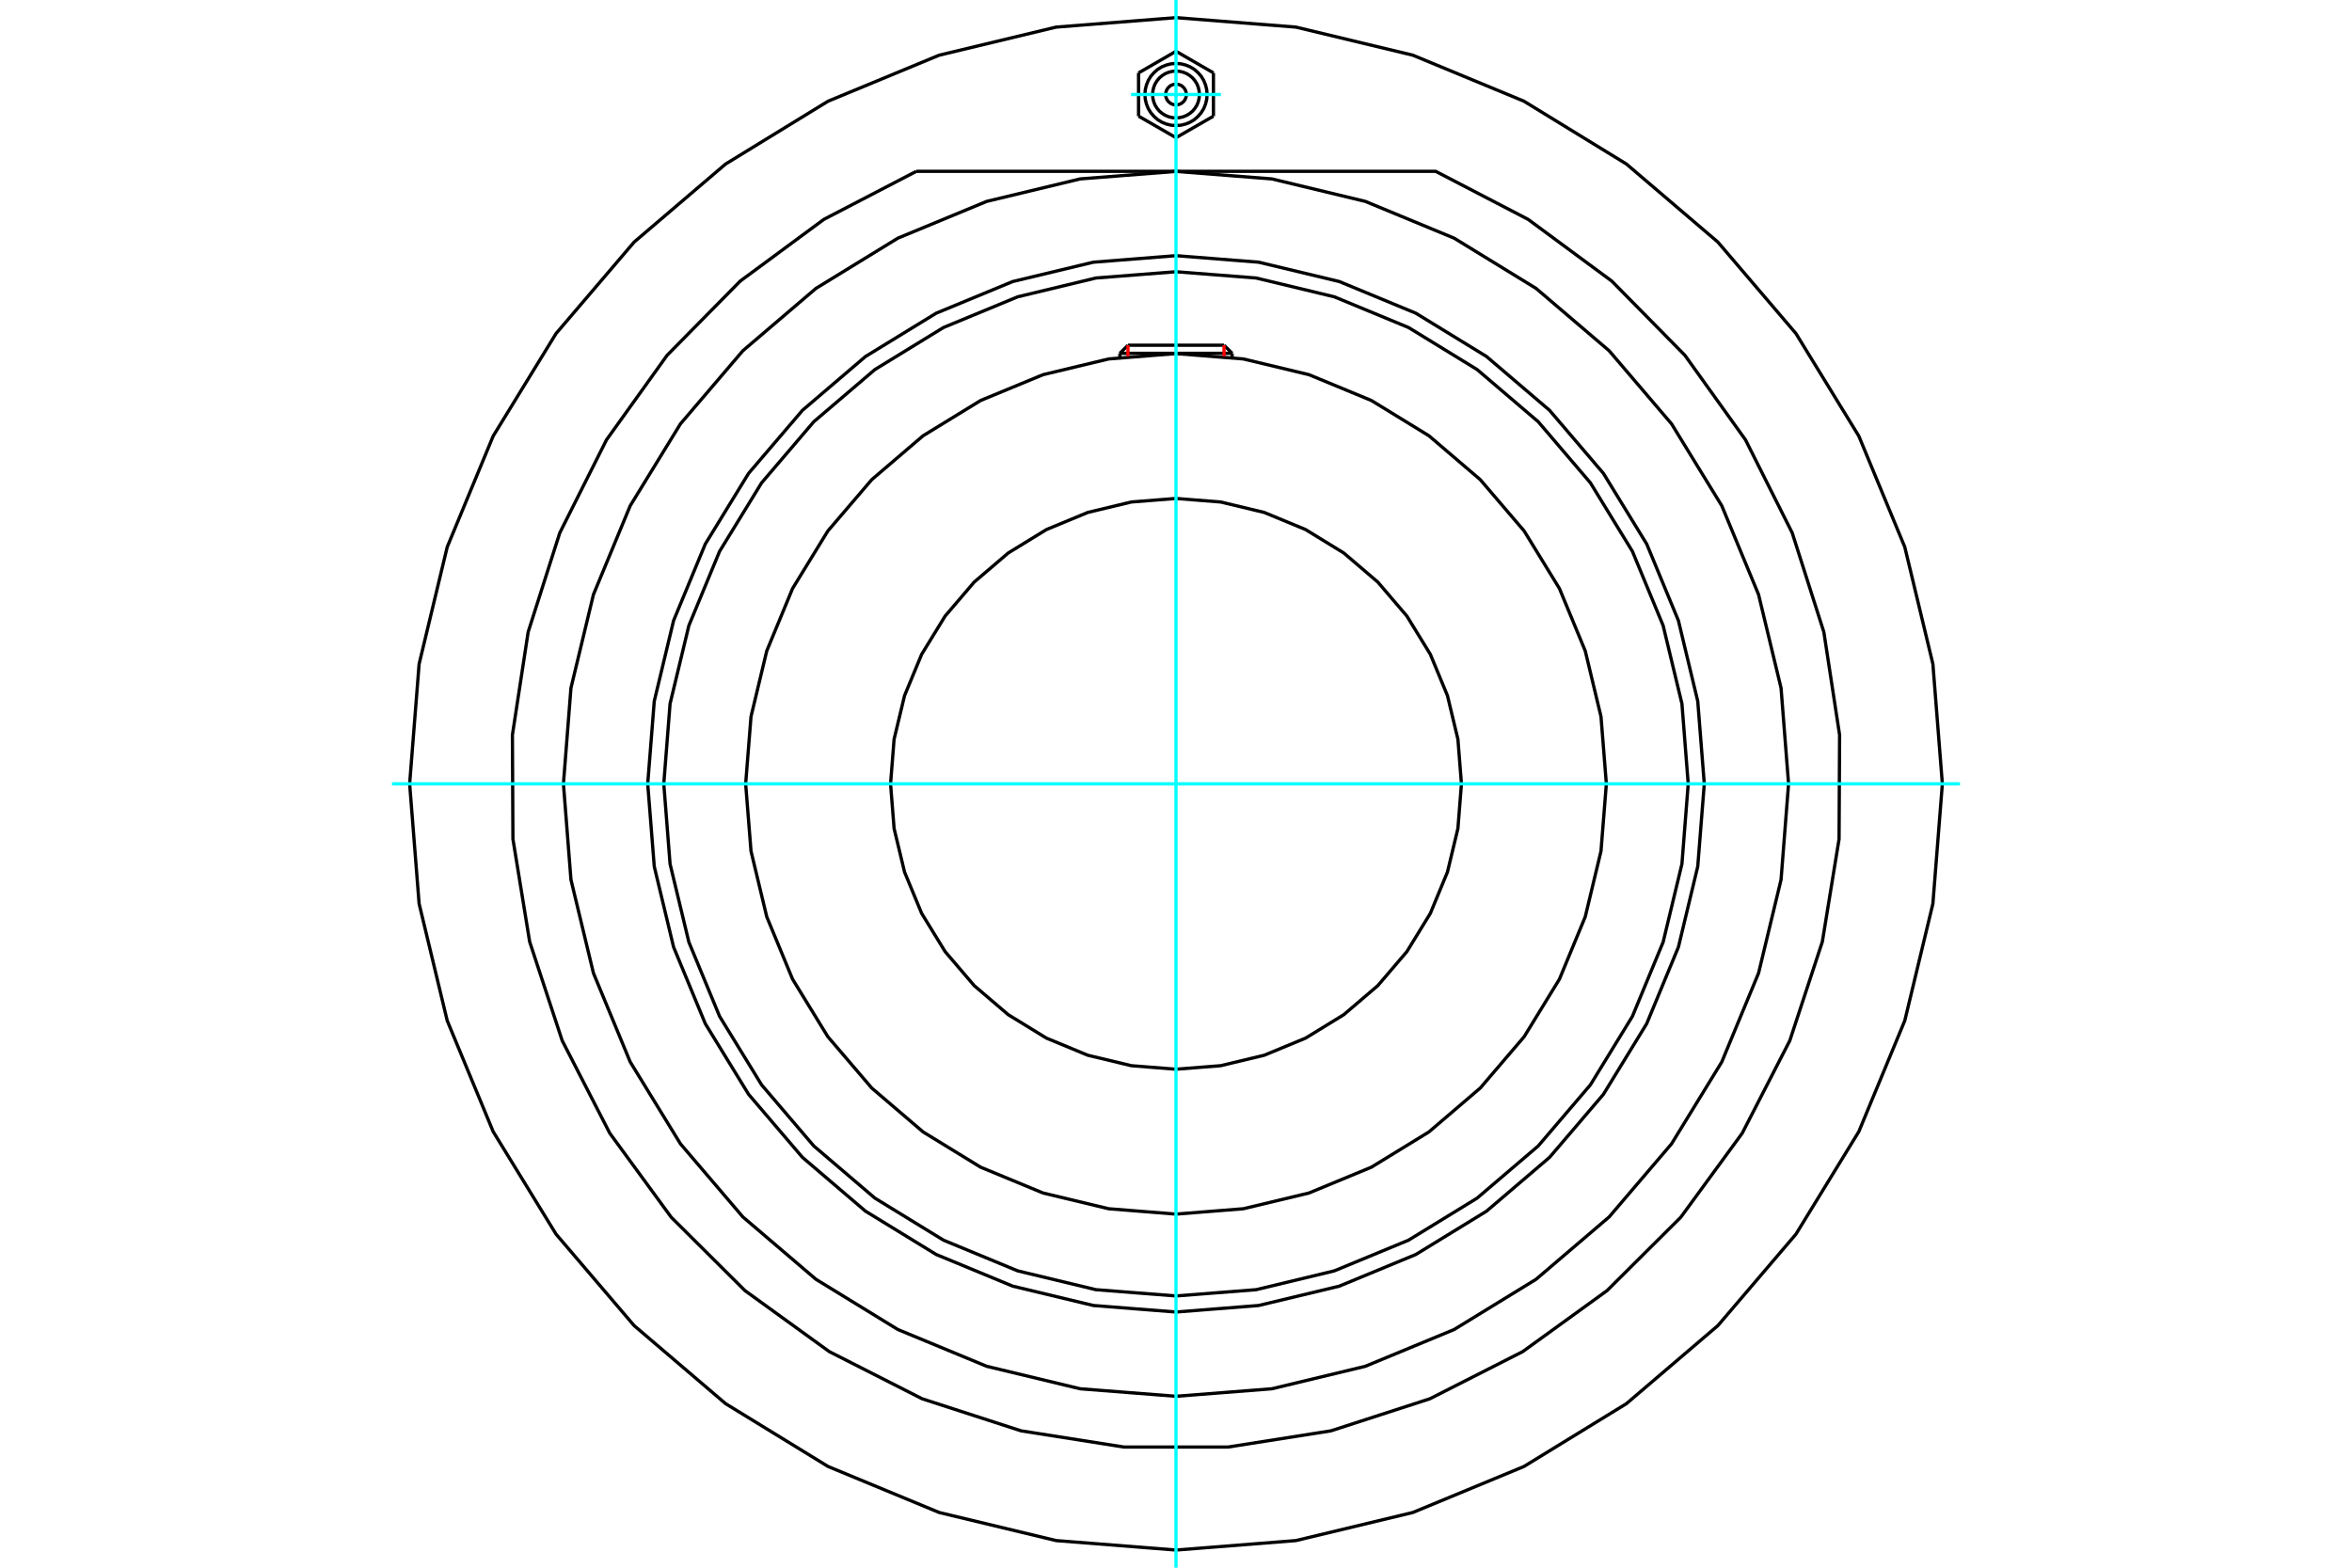 <?xml version="1.0" standalone="no"?>
<!DOCTYPE svg PUBLIC "-//W3C//DTD SVG 1.1//EN"
	"http://www.w3.org/Graphics/SVG/1.1/DTD/svg11.dtd">
<svg xmlns="http://www.w3.org/2000/svg" height="100%" width="100%" viewBox="0 0 36000 24000">
	<rect x="-1800" y="-1200" width="39600" height="26400" style="fill:#FFF"/>
	<g style="fill:none; fill-rule:evenodd" transform="matrix(1 0 0 1 0 0)">
		<g style="fill:none; stroke:#000; stroke-width:50; shape-rendering:geometricPrecision">
			<polyline points="26086,12000 25986,10735 25690,9501 25205,8329 24542,7247 23718,6282 22753,5458 21671,4795 20499,4310 19265,4014 18000,3914 16735,4014 15501,4310 14329,4795 13247,5458 12282,6282 11458,7247 10795,8329 10310,9501 10014,10735 9914,12000 10014,13265 10310,14499 10795,15671 11458,16753 12282,17718 13247,18542 14329,19205 15501,19690 16735,19986 18000,20086 19265,19986 20499,19690 21671,19205 22753,18542 23718,17718 24542,16753 25205,15671 25690,14499 25986,13265 26086,12000"/>
			<polyline points="25840,12000 25744,10774 25456,9577 24986,8441 24343,7392 23544,6456 22608,5657 21559,5014 20423,4544 19226,4256 18000,4160 16774,4256 15577,4544 14441,5014 13392,5657 12456,6456 11657,7392 11014,8441 10544,9577 10256,10774 10160,12000 10256,13226 10544,14423 11014,15559 11657,16608 12456,17544 13392,18343 14441,18986 15577,19456 16774,19744 18000,19840 19226,19744 20423,19456 21559,18986 22608,18343 23544,17544 24343,16608 24986,15559 25456,14423 25744,13226 25840,12000"/>
			<polyline points="24587,12000 24505,10970 24264,9965 23869,9010 23329,8129 22657,7343 21871,6671 20990,6131 20035,5736 19030,5495 18000,5413 16970,5495 15965,5736 15010,6131 14129,6671 13343,7343 12671,8129 12131,9010 11736,9965 11495,10970 11413,12000 11495,13030 11736,14035 12131,14990 12671,15871 13343,16657 14129,17329 15010,17869 15965,18264 16970,18505 18000,18587 19030,18505 20035,18264 20990,17869 21871,17329 22657,16657 23329,15871 23869,14990 24264,14035 24505,13030 24587,12000"/>
			<polyline points="22369,12000 22315,11317 22155,10650 21893,10017 21534,9432 21089,8911 20568,8466 19983,8107 19350,7845 18683,7685 18000,7631 17317,7685 16650,7845 16017,8107 15432,8466 14911,8911 14466,9432 14107,10017 13845,10650 13685,11317 13631,12000 13685,12683 13845,13350 14107,13983 14466,14568 14911,15089 15432,15534 16017,15893 16650,16155 17317,16315 18000,16369 18683,16315 19350,16155 19983,15893 20568,15534 21089,15089 21534,14568 21893,13983 22155,13350 22315,12683 22369,12000"/>
			<line x1="18859" y1="5409" x2="17141" y2="5409"/>
			<line x1="17265" y1="5285" x2="18735" y2="5285"/>
			<line x1="17265" y1="5285" x2="17141" y2="5409"/>
			<line x1="18859" y1="5409" x2="18735" y2="5285"/>
			<line x1="17141" y1="5409" x2="17141" y2="5470"/>
			<line x1="18859" y1="5470" x2="18859" y2="5409"/>
			<polyline points="14025,2623 12611,3358 11329,4304 10211,5439 9283,6734 8568,8158 8084,9676 7843,11251 7851,12845 8107,14417 8605,15931 9333,17348 10273,18634 11402,19758 12693,20692 14114,21414 15629,21905 17203,22153 18797,22153 20371,21905 21886,21414 23307,20692 24598,19758 25727,18634 26667,17348 27395,15931 27893,14417 28149,12845 28157,11251 27916,9676 27432,8158 26717,6734 25789,5439 24671,4304 23389,3358 21975,2623 14025,2623"/>
			<polyline points="27376,12000 27261,10533 26917,9103 26354,7743 25585,6489 24630,5370 23511,4415 22257,3646 20897,3083 19467,2739 18000,2624 16533,2739 15103,3083 13743,3646 12489,4415 11370,5370 10415,6489 9646,7743 9083,9103 8739,10533 8624,12000 8739,13467 9083,14897 9646,16257 10415,17511 11370,18630 12489,19585 13743,20354 15103,20917 16533,21261 18000,21376 19467,21261 20897,20917 22257,20354 23511,19585 24630,18630 25585,17511 26354,16257 26917,14897 27261,13467 27376,12000"/>
			<polyline points="29730,12000 29585,10165 29155,8375 28451,6675 27489,5106 26294,3706 24894,2511 23325,1549 21625,845 19835,415 18000,270 16165,415 14375,845 12675,1549 11106,2511 9706,3706 8511,5106 7549,6675 6845,8375 6415,10165 6270,12000 6415,13835 6845,15625 7549,17325 8511,18894 9706,20294 11106,21489 12675,22451 14375,23155 16165,23585 18000,23730 19835,23585 21625,23155 23325,22451 24894,21489 26294,20294 27489,18894 28451,17325 29155,15625 29585,13835 29730,12000"/>
			<polyline points="18159,1447 18157,1422 18151,1398 18141,1375 18128,1354 18112,1335 18093,1318 18072,1305 18049,1296 18025,1290 18000,1288 17975,1290 17951,1296 17928,1305 17907,1318 17888,1335 17872,1354 17859,1375 17849,1398 17843,1422 17841,1447 17843,1472 17849,1496 17859,1519 17872,1540 17888,1559 17907,1575 17928,1588 17951,1598 17975,1604 18000,1606 18025,1604 18049,1598 18072,1588 18093,1575 18112,1559 18128,1540 18141,1519 18151,1496 18157,1472 18159,1447"/>
			<polyline points="18359,1447 18354,1391 18341,1336 18320,1284 18290,1236 18254,1193 18211,1157 18163,1127 18111,1106 18056,1092 18000,1088 17944,1092 17889,1106 17837,1127 17789,1157 17746,1193 17710,1236 17680,1284 17659,1336 17646,1391 17641,1447 17646,1503 17659,1558 17680,1610 17710,1658 17746,1701 17789,1737 17837,1766 17889,1788 17944,1801 18000,1806 18056,1801 18111,1788 18163,1766 18211,1737 18254,1701 18290,1658 18320,1610 18341,1558 18354,1503 18359,1447"/>
			<polyline points="18476,1447 18470,1372 18452,1300 18424,1231 18385,1167 18336,1111 18280,1062 18216,1023 18147,995 18074,977 18000,971 17926,977 17853,995 17784,1023 17720,1062 17664,1111 17615,1167 17576,1231 17548,1300 17530,1372 17524,1447 17530,1521 17548,1594 17576,1663 17615,1726 17664,1783 17720,1832 17784,1871 17853,1899 17926,1917 18000,1922 18074,1917 18147,1899 18216,1871 18280,1832 18336,1783 18385,1726 18424,1663 18452,1594 18470,1521 18476,1447"/>
			<line x1="17427" y1="1116" x2="18000" y2="785"/>
			<line x1="17427" y1="1778" x2="17427" y2="1116"/>
			<line x1="18000" y1="2108" x2="17427" y2="1778"/>
			<line x1="18573" y1="1778" x2="18000" y2="2108"/>
			<line x1="18573" y1="1116" x2="18573" y2="1778"/>
			<line x1="18000" y1="785" x2="18573" y2="1116"/>
		</g>
		<g style="fill:none; stroke:#0FF; stroke-width:50; shape-rendering:geometricPrecision">
			<line x1="18000" y1="24000" x2="18000" y2="0"/>
			<line x1="6000" y1="12000" x2="30000" y2="12000"/>
			<line x1="17312" y1="1447" x2="18688" y2="1447"/>
		</g>
		<g style="fill:none; stroke:#F00; stroke-width:50; shape-rendering:geometricPrecision">
			<line x1="17265" y1="5285" x2="17265" y2="5455"/>
			<line x1="18735" y1="5455" x2="18735" y2="5285"/>
		</g>
	</g>
</svg>
